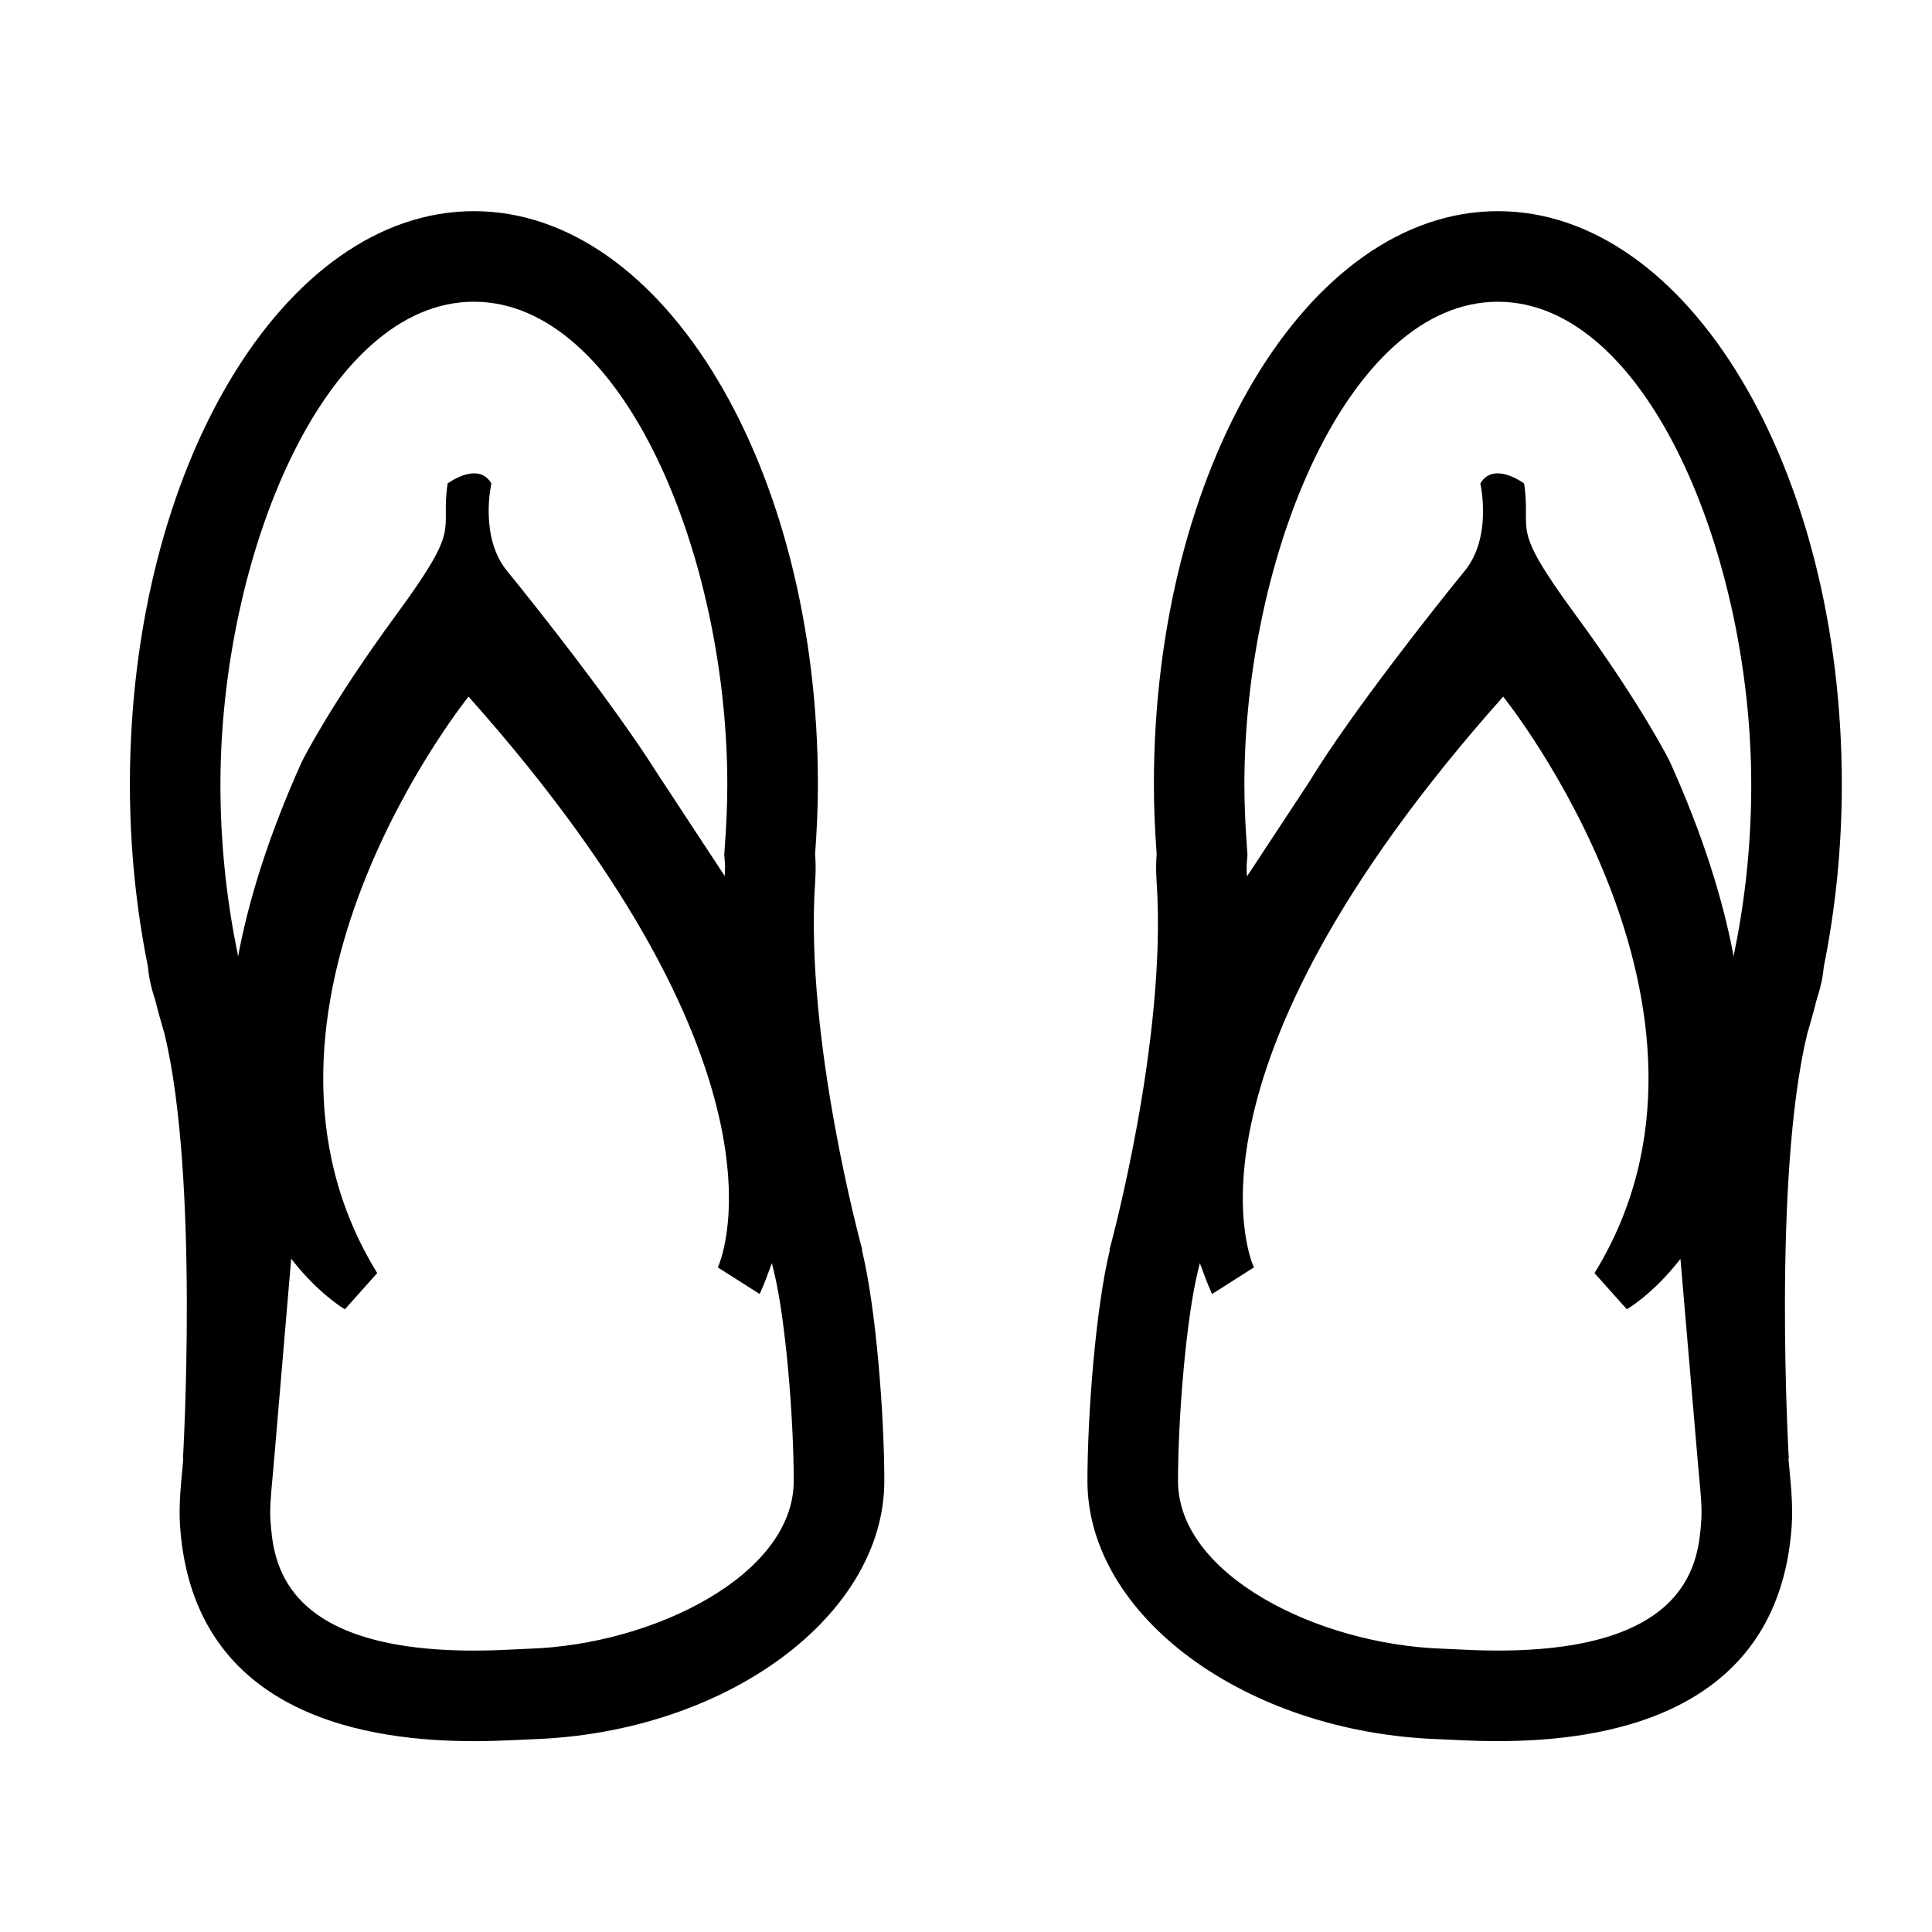 <?xml version="1.0" encoding="utf-8"?>
<!-- Generator: Adobe Illustrator 17.0.0, SVG Export Plug-In . SVG Version: 6.00 Build 0)  -->
<!DOCTYPE svg PUBLIC "-//W3C//DTD SVG 1.1//EN" "http://www.w3.org/Graphics/SVG/1.1/DTD/svg11.dtd">
<svg version="1.1" id="Capa_1" xmlns="http://www.w3.org/2000/svg" xmlns:xlink="http://www.w3.org/1999/xlink" x="0px" y="0px"
	 width="64px" height="64px" viewBox="0 0 64 64" enable-background="new 0 0 64 64" xml:space="preserve">
<g>
	<path d="M28.568,41.414c0,0-1.92-6.951-1.566-12.195c0.025-0.374,0.021-0.67-0.001-0.921c0.055-0.759,0.093-1.526,0.093-2.31
		c0-10.489-5.102-18.993-11.395-18.993S4.303,15.498,4.303,25.988c0,2.112,0.215,4.137,0.597,6.035
		c0.024,0.286,0.084,0.62,0.23,1.069c0.008,0.024,0.014,0.05,0.022,0.075c0.091,0.37,0.195,0.727,0.299,1.085
		c1.155,4.785,0.609,14.086,0.609,14.086l0.014-0.039c-0.064,0.747-0.163,1.504-0.108,2.275c0.455,6.371,6.413,7.104,9.736,7.104
		c0.875,0,1.567-0.051,1.928-0.063c6.438-0.214,11.664-4.097,11.664-8.554c0-2.173-0.273-5.759-0.749-7.681L28.568,41.414z
		 M15.698,9.995c4.948,0,8.395,8.428,8.395,15.993c0,0.636-0.027,1.3-0.085,2.091l-0.017,0.238l0.02,0.238
		c0.01,0.12,0.009,0.275-0.003,0.462c0,0.001,0,0.002,0,0.003L21.76,25.6c-1.424-2.263-4.115-5.651-4.962-6.685
		c-0.93-1.135-0.52-2.899-0.52-2.899c-0.441-0.756-1.45,0-1.45,0c-0.252,1.702,0.518,1.323-1.702,4.349
		c-2.196,2.993-3.12,4.853-3.12,4.853c-1.108,2.451-1.771,4.598-2.123,6.481l-0.009-0.1l-0.034-0.167
		c-0.357-1.776-0.538-3.607-0.538-5.444C7.303,18.423,10.75,9.995,15.698,9.995z M17.53,54.616c-0.111,0.004-0.25,0.01-0.413,0.019
		c-0.36,0.018-0.852,0.043-1.415,0.043c-6.435,0-6.651-3.026-6.743-4.318c-0.027-0.384,0.018-0.866,0.065-1.375l0.039-0.431
		l0.583-6.857c0.913,1.179,1.779,1.674,1.779,1.674l1.071-1.198c-5.357-8.698,3.025-19.097,3.025-19.097
		c11.282,12.669,8.257,18.908,8.257,18.908l1.387,0.882c0.159-0.345,0.279-0.683,0.404-1.022l0.063,0.256
		c0.395,1.596,0.661,4.888,0.661,6.96C26.293,52.162,21.675,54.478,17.53,54.616z"/>
	<path d="M49.619,6.995c-6.294,0-11.395,8.503-11.395,18.993c0,0.783,0.037,1.551,0.092,2.31c-0.022,0.251-0.026,0.548-0.001,0.921
		c0.355,5.245-1.566,12.195-1.566,12.195l0.023-0.035c-0.476,1.922-0.749,5.508-0.749,7.681c0,4.457,5.226,8.339,11.664,8.554
		c0.361,0.012,1.053,0.063,1.928,0.063c3.323,0,9.281-0.733,9.736-7.104c0.055-0.771-0.044-1.529-0.108-2.275l0.014,0.039
		c0,0-0.546-9.301,0.609-14.086c0.104-0.358,0.208-0.715,0.299-1.085c0.008-0.024,0.014-0.051,0.021-0.075
		c0.146-0.449,0.205-0.783,0.23-1.069c0.382-1.898,0.597-3.923,0.597-6.035C61.014,15.498,55.913,6.995,49.619,6.995z
		 M49.616,54.677c-0.563,0-1.056-0.025-1.416-0.043c-0.163-0.008-0.302-0.015-0.413-0.019c-4.145-0.138-8.764-2.453-8.764-5.555
		c0-2.072,0.266-5.364,0.661-6.96l0.063-0.256c0.126,0.339,0.246,0.677,0.404,1.022l1.387-0.882c0,0-3.025-6.24,8.257-18.908
		c0,0,8.383,10.4,3.025,19.097l1.071,1.198c0,0,0.865-0.494,1.776-1.67l0.586,6.854l0.039,0.43c0.048,0.51,0.093,0.991,0.065,1.376
		C56.267,51.651,56.051,54.677,49.616,54.677z M57.476,31.431l-0.034,0.167l-0.009,0.101c-0.352-1.883-1.016-4.031-2.123-6.481
		c0,0-0.924-1.86-3.12-4.853c-2.22-3.026-1.45-2.647-1.702-4.349c0,0-1.008-0.756-1.45,0c0,0,0.41,1.765-0.52,2.899
		c-0.885,1.081-3.783,4.731-5.146,6.982l-2.064,3.135c0-0.005-0.001-0.01-0.001-0.015c-0.013-0.187-0.014-0.342-0.003-0.462
		l0.02-0.237l-0.017-0.238c-0.058-0.791-0.085-1.456-0.085-2.091c0-7.564,3.448-15.993,8.395-15.993
		c4.948,0,8.395,8.428,8.395,15.993C58.014,27.824,57.833,29.656,57.476,31.431z"/>
</g>
</svg>
